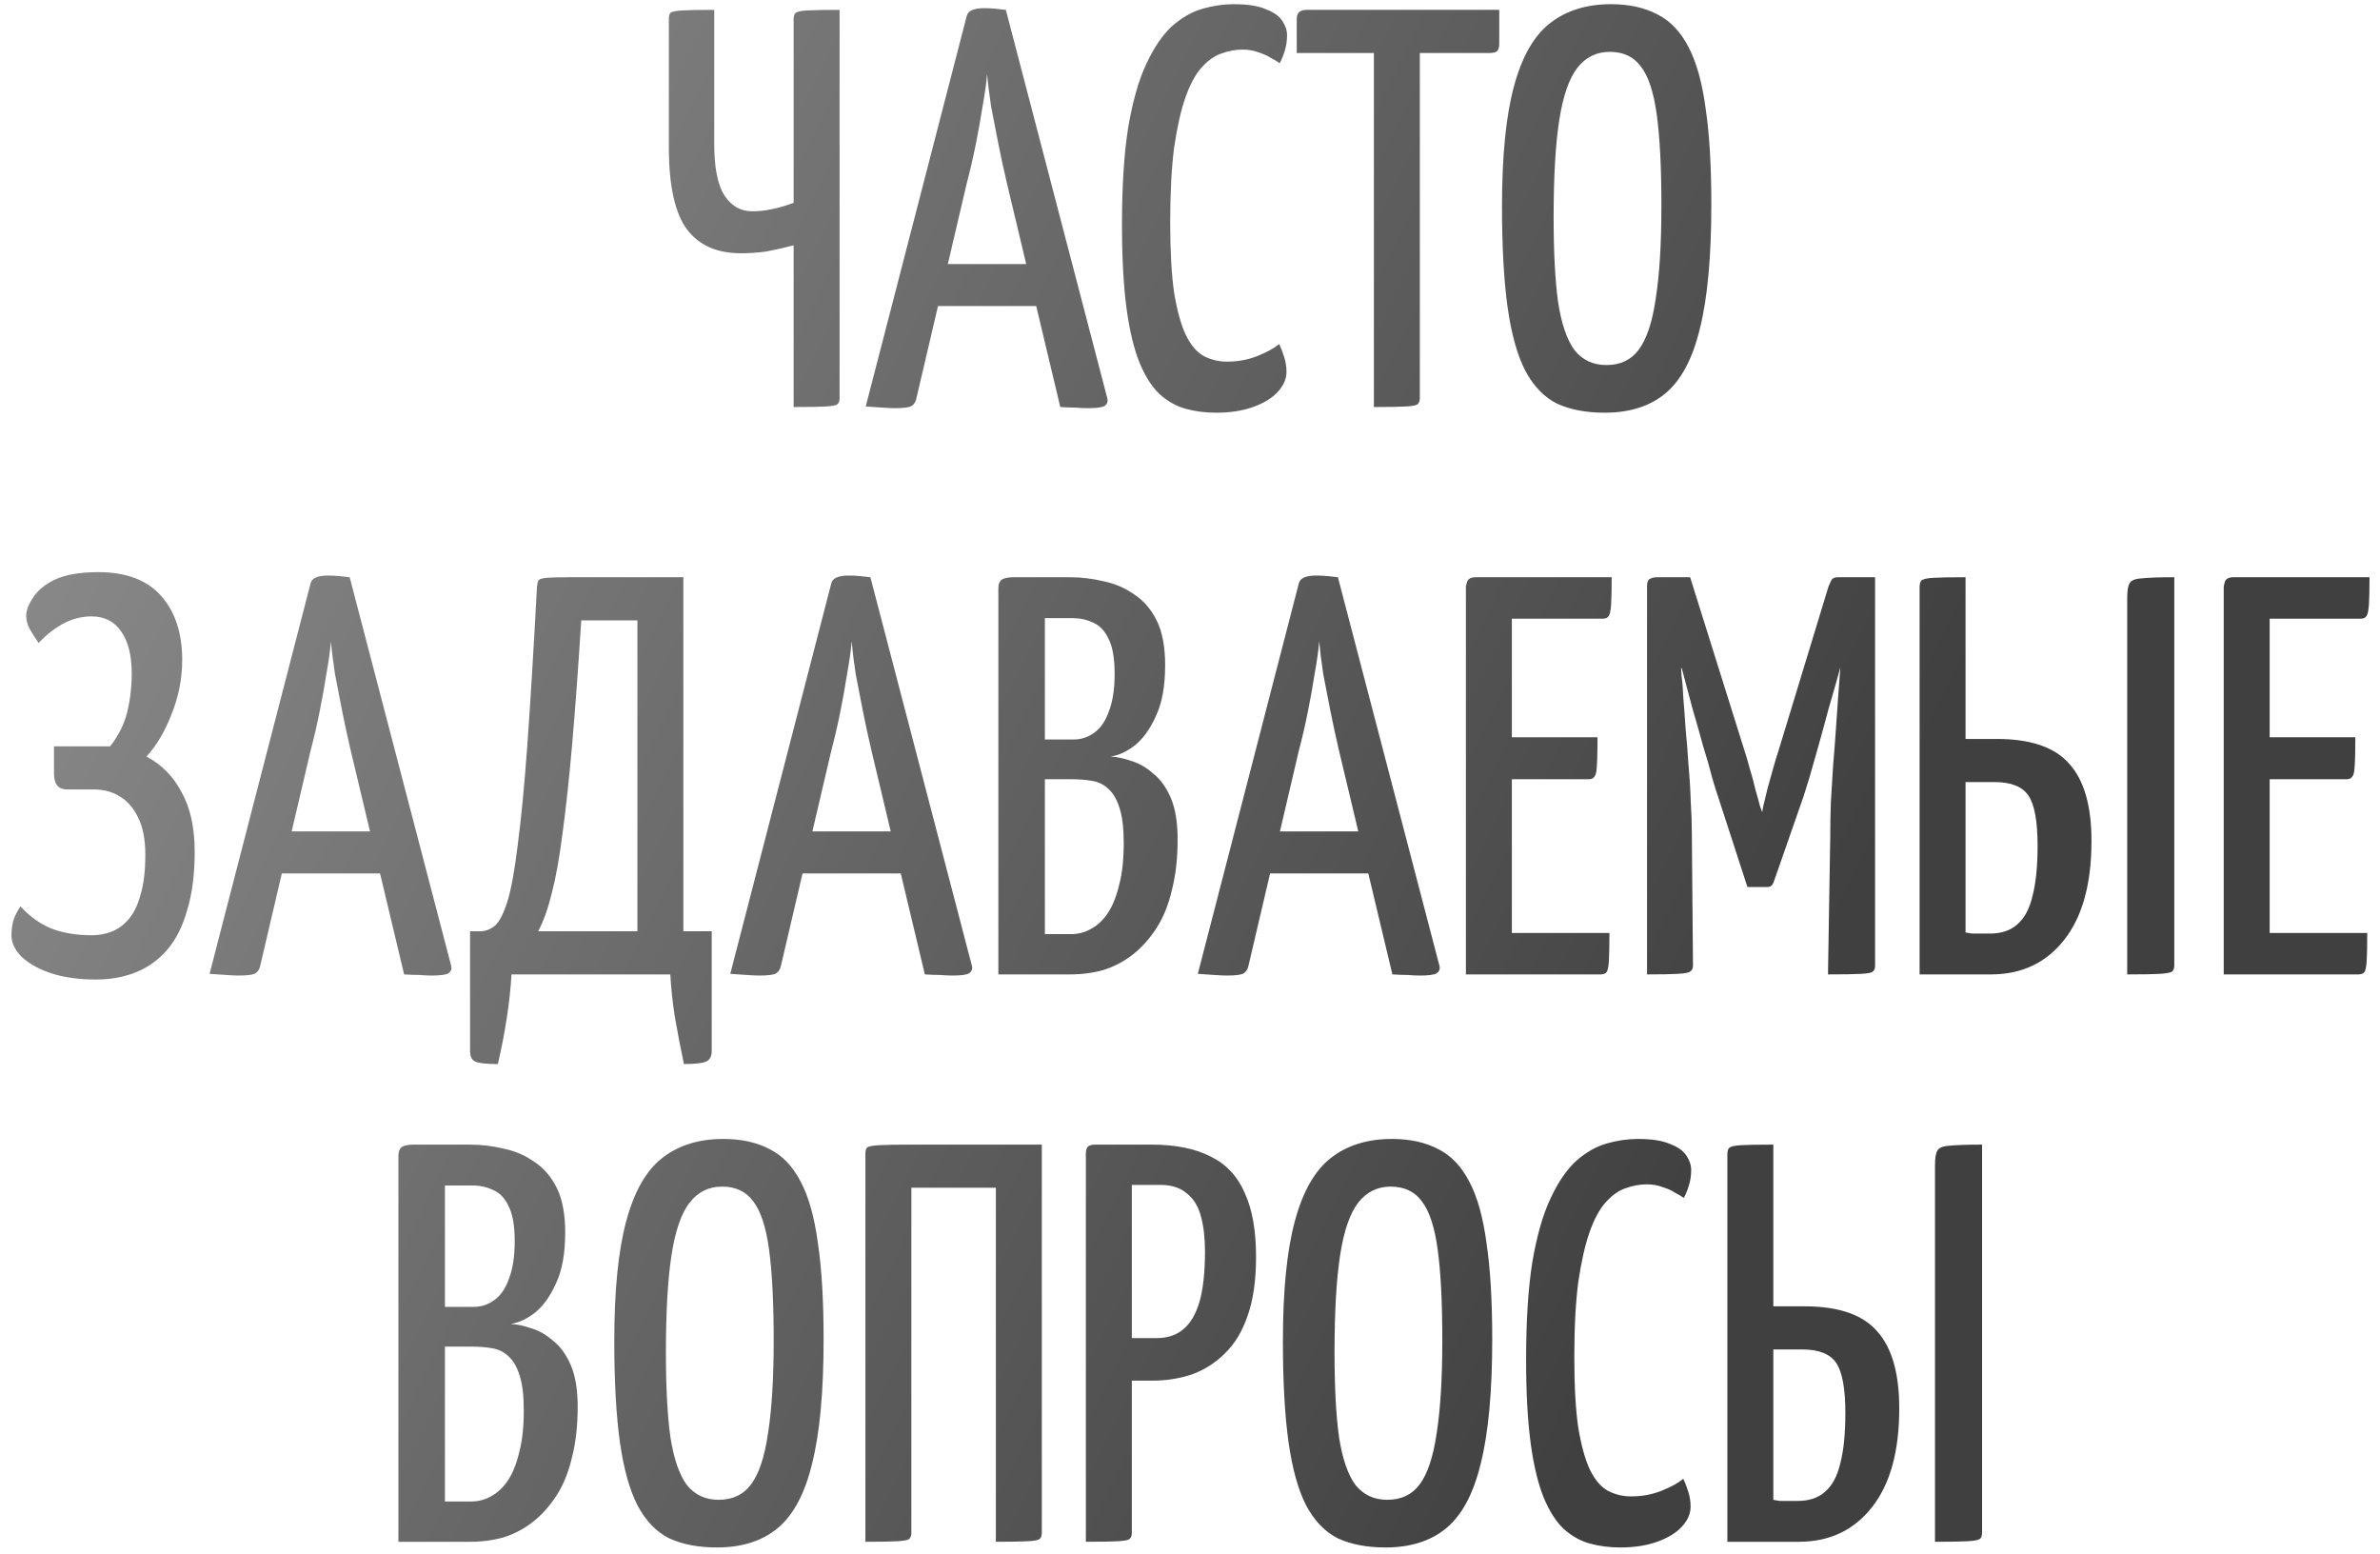 <?xml version="1.0" encoding="UTF-8"?> <svg xmlns="http://www.w3.org/2000/svg" width="193" height="126" viewBox="0 0 193 126" fill="none"><path d="M64.358 33V19.89C63.53 20.105 62.779 20.273 62.104 20.396C61.43 20.488 60.755 20.534 60.08 20.534C58.148 20.534 56.692 19.89 55.71 18.602C54.76 17.314 54.269 15.183 54.238 12.208V1.536C54.238 1.291 54.284 1.122 54.376 1.03C54.499 0.938 54.821 0.877 55.342 0.846C55.864 0.815 56.722 0.8 57.918 0.8V11.656C57.918 13.588 58.194 14.983 58.746 15.842C59.298 16.701 60.05 17.13 61 17.13C61.552 17.13 62.104 17.069 62.656 16.946C63.239 16.823 63.806 16.655 64.358 16.44V1.536C64.358 1.291 64.42 1.122 64.542 1.03C64.665 0.938 64.972 0.877 65.462 0.846C65.984 0.815 66.858 0.8 68.084 0.8V32.264C68.084 32.509 68.023 32.678 67.9 32.77C67.808 32.862 67.502 32.923 66.98 32.954C66.459 32.985 65.585 33 64.358 33ZM72.55 33.092C72.304 33.092 71.967 33.077 71.538 33.046C71.108 33.015 70.664 32.985 70.204 32.954L78.392 1.306C78.484 0.877 78.959 0.662 79.818 0.662C80.124 0.662 80.431 0.677 80.738 0.708C81.075 0.739 81.351 0.769 81.566 0.8L89.8 32.31C89.861 32.555 89.784 32.755 89.57 32.908C89.386 33.031 88.926 33.092 88.19 33.092C87.914 33.092 87.592 33.077 87.224 33.046C86.886 33.046 86.472 33.031 85.982 33L81.658 14.876C81.412 13.833 81.182 12.775 80.968 11.702C80.753 10.629 80.554 9.601 80.37 8.62C80.216 7.608 80.109 6.734 80.048 5.998C79.986 6.734 79.864 7.608 79.68 8.62C79.526 9.601 79.342 10.629 79.128 11.702C78.913 12.775 78.668 13.833 78.392 14.876L74.298 32.356C74.236 32.601 74.114 32.785 73.93 32.908C73.746 33.031 73.286 33.092 72.55 33.092ZM74.942 24.812V21.408H85.936V24.812H74.942ZM98.621 33.46C97.731 33.46 96.903 33.353 96.136 33.138C95.37 32.923 94.665 32.525 94.02 31.942C93.407 31.359 92.871 30.516 92.41 29.412C91.951 28.277 91.598 26.805 91.353 24.996C91.107 23.156 90.984 20.902 90.984 18.234C90.984 15.075 91.153 12.438 91.49 10.322C91.859 8.175 92.349 6.458 92.963 5.17C93.576 3.851 94.266 2.839 95.032 2.134C95.83 1.429 96.658 0.953 97.516 0.708C98.375 0.463 99.219 0.34 100.046 0.34C101.181 0.34 102.055 0.478 102.668 0.754C103.312 0.999 103.757 1.321 104.002 1.72C104.248 2.088 104.37 2.471 104.37 2.87C104.37 3.299 104.309 3.713 104.186 4.112C104.064 4.511 103.926 4.848 103.772 5.124C103.619 5.001 103.389 4.863 103.082 4.71C102.806 4.526 102.469 4.373 102.07 4.25C101.672 4.097 101.242 4.02 100.782 4.02C100.2 4.02 99.617 4.127 99.034 4.342C98.483 4.526 97.946 4.909 97.424 5.492C96.934 6.044 96.504 6.841 96.136 7.884C95.769 8.927 95.462 10.276 95.216 11.932C95.002 13.588 94.894 15.627 94.894 18.05C94.894 20.381 95.002 22.282 95.216 23.754C95.462 25.226 95.784 26.376 96.183 27.204C96.581 28.001 97.056 28.553 97.609 28.86C98.191 29.167 98.82 29.32 99.495 29.32C100.384 29.32 101.212 29.167 101.978 28.86C102.745 28.553 103.328 28.231 103.726 27.894C103.88 28.201 104.018 28.553 104.14 28.952C104.263 29.351 104.324 29.749 104.324 30.148C104.324 30.731 104.079 31.283 103.588 31.804C103.128 32.295 102.469 32.693 101.61 33C100.752 33.307 99.755 33.46 98.621 33.46ZM111.412 33V1.352C111.412 1.352 111.443 1.337 111.504 1.306C111.565 1.245 111.78 1.214 112.148 1.214H114.356C114.755 1.214 114.985 1.245 115.046 1.306C115.107 1.337 115.138 1.352 115.138 1.352V32.264C115.138 32.509 115.077 32.678 114.954 32.77C114.862 32.862 114.555 32.923 114.034 32.954C113.513 32.985 112.639 33 111.412 33ZM105.156 4.296V1.536C105.156 1.045 105.417 0.8 105.938 0.8H121.578V3.56C121.578 3.836 121.517 4.035 121.394 4.158C121.271 4.25 121.072 4.296 120.796 4.296H105.156ZM130.127 33.46C128.624 33.46 127.336 33.215 126.263 32.724C125.22 32.203 124.362 31.313 123.687 30.056C123.043 28.799 122.568 27.097 122.261 24.95C121.954 22.773 121.801 20.028 121.801 16.716C121.801 12.637 122.123 9.402 122.767 7.01C123.411 4.618 124.377 2.916 125.665 1.904C126.984 0.861 128.64 0.34 130.633 0.34C132.105 0.34 133.362 0.616 134.405 1.168C135.448 1.689 136.291 2.579 136.935 3.836C137.579 5.063 138.039 6.719 138.315 8.804C138.622 10.859 138.775 13.45 138.775 16.578C138.775 20.81 138.468 24.153 137.855 26.606C137.272 29.059 136.337 30.823 135.049 31.896C133.792 32.939 132.151 33.46 130.127 33.46ZM130.265 29.596C131.4 29.596 132.274 29.182 132.887 28.354C133.531 27.495 133.991 26.115 134.267 24.214C134.574 22.282 134.727 19.767 134.727 16.67C134.727 13.603 134.604 11.165 134.359 9.356C134.114 7.516 133.684 6.197 133.071 5.4C132.488 4.603 131.645 4.204 130.541 4.204C129.468 4.204 128.594 4.633 127.919 5.492C127.244 6.351 126.754 7.761 126.447 9.724C126.14 11.687 125.987 14.324 125.987 17.636C125.987 20.488 126.11 22.788 126.355 24.536C126.631 26.284 127.076 27.572 127.689 28.4C128.333 29.197 129.192 29.596 130.265 29.596ZM7.783 79.414C6.403 79.414 5.192 79.245 4.149 78.908C3.137 78.571 2.34 78.126 1.757 77.574C1.205 77.022 0.929 76.439 0.929 75.826C0.929 75.458 0.975 75.075 1.067 74.676C1.19 74.277 1.389 73.879 1.665 73.48C2.37 74.277 3.198 74.875 4.149 75.274C5.1 75.642 6.204 75.826 7.461 75.826C8.044 75.826 8.596 75.719 9.117 75.504C9.638 75.289 10.098 74.937 10.497 74.446C10.896 73.955 11.202 73.296 11.417 72.468C11.662 71.64 11.785 70.582 11.785 69.294C11.785 68.098 11.601 67.117 11.233 66.35C10.865 65.553 10.374 64.97 9.761 64.602C9.148 64.203 8.427 64.004 7.599 64.004H5.437C4.732 64.004 4.379 63.575 4.379 62.716V60.508H8.933C9.608 59.649 10.068 58.729 10.313 57.748C10.558 56.736 10.681 55.693 10.681 54.62C10.681 53.117 10.39 51.967 9.807 51.17C9.255 50.373 8.458 49.974 7.415 49.974C6.587 49.974 5.79 50.189 5.023 50.618C4.287 51.047 3.658 51.553 3.137 52.136C2.861 51.737 2.616 51.354 2.401 50.986C2.217 50.618 2.125 50.265 2.125 49.928C2.125 49.499 2.309 49.008 2.677 48.456C3.045 47.873 3.643 47.383 4.471 46.984C5.33 46.585 6.495 46.386 7.967 46.386C10.236 46.386 11.938 47.03 13.073 48.318C14.208 49.606 14.775 51.339 14.775 53.516C14.775 55.019 14.484 56.491 13.901 57.932C13.349 59.343 12.674 60.477 11.877 61.336C13.104 61.98 14.054 62.946 14.729 64.234C15.434 65.491 15.787 67.101 15.787 69.064C15.787 70.873 15.588 72.437 15.189 73.756C14.821 75.075 14.284 76.148 13.579 76.976C12.874 77.804 12.03 78.417 11.049 78.816C10.068 79.215 8.979 79.414 7.783 79.414ZM19.34 79.092C19.094 79.092 18.757 79.077 18.328 79.046C17.898 79.015 17.454 78.985 16.994 78.954L25.182 47.306C25.274 46.877 25.749 46.662 26.608 46.662C26.914 46.662 27.221 46.677 27.528 46.708C27.865 46.739 28.141 46.769 28.356 46.8L36.59 78.31C36.651 78.555 36.574 78.755 36.36 78.908C36.176 79.031 35.716 79.092 34.98 79.092C34.704 79.092 34.382 79.077 34.014 79.046C33.676 79.046 33.262 79.031 32.772 79L28.448 60.876C28.202 59.833 27.972 58.775 27.758 57.702C27.543 56.629 27.344 55.601 27.16 54.62C27.006 53.608 26.899 52.734 26.838 51.998C26.776 52.734 26.654 53.608 26.47 54.62C26.316 55.601 26.132 56.629 25.918 57.702C25.703 58.775 25.458 59.833 25.182 60.876L21.088 78.356C21.026 78.601 20.904 78.785 20.72 78.908C20.536 79.031 20.076 79.092 19.34 79.092ZM21.732 70.812V67.408H32.726V70.812H21.732ZM40.373 86.268C39.483 86.268 38.886 86.207 38.579 86.084C38.272 85.961 38.119 85.67 38.119 85.21V75.504H38.901C39.361 75.504 39.775 75.351 40.143 75.044C40.511 74.707 40.848 74.047 41.155 73.066C41.462 72.054 41.737 70.536 41.983 68.512C42.259 66.457 42.52 63.743 42.765 60.37C43.01 56.966 43.271 52.688 43.547 47.536C43.578 47.291 43.623 47.122 43.685 47.03C43.777 46.938 43.992 46.877 44.329 46.846C44.697 46.815 45.295 46.8 46.123 46.8H55.415V75.504H57.715V85.21C57.715 85.67 57.546 85.961 57.209 86.084C56.902 86.207 56.319 86.268 55.461 86.268C55.185 84.949 54.94 83.677 54.725 82.45C54.541 81.254 54.418 80.104 54.357 79H41.477C41.416 80.104 41.293 81.254 41.109 82.45C40.925 83.677 40.679 84.949 40.373 86.268ZM43.639 75.504H51.689V50.296H47.135C46.889 54.16 46.644 57.503 46.399 60.324C46.154 63.145 45.893 65.553 45.617 67.546C45.371 69.509 45.08 71.134 44.743 72.422C44.436 73.679 44.068 74.707 43.639 75.504ZM61.566 79.092C61.321 79.092 60.984 79.077 60.554 79.046C60.125 79.015 59.68 78.985 59.22 78.954L67.408 47.306C67.5 46.877 67.976 46.662 68.834 46.662C69.141 46.662 69.448 46.677 69.754 46.708C70.092 46.739 70.368 46.769 70.582 46.8L78.816 78.31C78.878 78.555 78.801 78.755 78.586 78.908C78.402 79.031 77.942 79.092 77.206 79.092C76.93 79.092 76.608 79.077 76.24 79.046C75.903 79.046 75.489 79.031 74.998 79L70.674 60.876C70.429 59.833 70.199 58.775 69.984 57.702C69.77 56.629 69.57 55.601 69.386 54.62C69.233 53.608 69.126 52.734 69.064 51.998C69.003 52.734 68.88 53.608 68.696 54.62C68.543 55.601 68.359 56.629 68.144 57.702C67.93 58.775 67.684 59.833 67.408 60.876L63.314 78.356C63.253 78.601 63.13 78.785 62.946 78.908C62.762 79.031 62.302 79.092 61.566 79.092ZM63.958 70.812V67.408H74.952V70.812H63.958ZM80.96 79V47.674C80.96 47.398 81.036 47.183 81.189 47.03C81.374 46.877 81.711 46.8 82.201 46.8H86.755C87.675 46.8 88.58 46.907 89.469 47.122C90.389 47.306 91.218 47.659 91.954 48.18C92.72 48.671 93.334 49.376 93.793 50.296C94.254 51.216 94.484 52.427 94.484 53.93C94.484 55.617 94.238 56.981 93.748 58.024C93.287 59.067 92.72 59.864 92.046 60.416C91.371 60.937 90.712 61.244 90.067 61.336C90.589 61.367 91.156 61.489 91.769 61.704C92.383 61.888 92.966 62.225 93.517 62.716C94.1 63.176 94.576 63.835 94.944 64.694C95.311 65.553 95.496 66.672 95.496 68.052C95.496 69.585 95.342 70.95 95.035 72.146C94.76 73.342 94.346 74.369 93.793 75.228C93.242 76.087 92.597 76.807 91.862 77.39C91.156 77.942 90.374 78.356 89.516 78.632C88.657 78.877 87.737 79 86.755 79H80.96ZM84.731 75.734H86.847C87.43 75.734 87.967 75.596 88.457 75.32C88.979 75.044 89.439 74.615 89.838 74.032C90.236 73.419 90.543 72.652 90.757 71.732C91.003 70.812 91.126 69.693 91.126 68.374C91.126 67.178 91.018 66.243 90.803 65.568C90.589 64.863 90.297 64.341 89.93 64.004C89.561 63.636 89.117 63.406 88.596 63.314C88.074 63.222 87.507 63.176 86.894 63.176H84.731V75.734ZM84.731 59.956H87.031C87.675 59.956 88.243 59.772 88.734 59.404C89.255 59.036 89.653 58.453 89.93 57.656C90.236 56.859 90.389 55.847 90.389 54.62C90.389 53.363 90.221 52.412 89.883 51.768C89.577 51.124 89.163 50.695 88.641 50.48C88.12 50.235 87.568 50.112 86.986 50.112H84.731V59.956ZM99.48 79.092C99.235 79.092 98.898 79.077 98.468 79.046C98.039 79.015 97.594 78.985 97.134 78.954L105.322 47.306C105.414 46.877 105.89 46.662 106.748 46.662C107.055 46.662 107.362 46.677 107.668 46.708C108.006 46.739 108.282 46.769 108.496 46.8L116.73 78.31C116.792 78.555 116.715 78.755 116.5 78.908C116.316 79.031 115.856 79.092 115.12 79.092C114.844 79.092 114.522 79.077 114.154 79.046C113.817 79.046 113.403 79.031 112.912 79L108.588 60.876C108.343 59.833 108.113 58.775 107.898 57.702C107.684 56.629 107.484 55.601 107.3 54.62C107.147 53.608 107.04 52.734 106.978 51.998C106.917 52.734 106.794 53.608 106.61 54.62C106.457 55.601 106.273 56.629 106.058 57.702C105.844 58.775 105.598 59.833 105.322 60.876L101.228 78.356C101.167 78.601 101.044 78.785 100.86 78.908C100.676 79.031 100.216 79.092 99.48 79.092ZM101.872 70.812V67.408H112.866V70.812H101.872ZM118.874 79V47.536C118.874 47.536 118.904 47.413 118.966 47.168C119.058 46.923 119.288 46.8 119.656 46.8H130.696C130.696 47.812 130.68 48.548 130.65 49.008C130.619 49.468 130.558 49.775 130.466 49.928C130.374 50.081 130.22 50.158 130.006 50.158H122.6V75.642H130.512C130.512 76.685 130.496 77.451 130.466 77.942C130.435 78.402 130.374 78.693 130.282 78.816C130.19 78.939 130.021 79 129.776 79H118.874ZM119.38 63.176V59.772H129.546C129.546 61.183 129.515 62.103 129.454 62.532C129.392 62.961 129.193 63.176 128.856 63.176H119.38ZM141.704 71.916L139.312 64.556C139.22 64.311 139.067 63.82 138.852 63.084C138.668 62.348 138.423 61.489 138.116 60.508C137.84 59.496 137.549 58.469 137.242 57.426C136.966 56.383 136.705 55.402 136.46 54.482C136.215 53.562 136 52.826 135.816 52.274C135.663 51.691 135.586 51.4 135.586 51.4L137.058 46.8L141.428 60.738C141.581 61.198 141.735 61.719 141.888 62.302C142.072 62.885 142.225 63.452 142.348 64.004C142.501 64.525 142.624 64.97 142.716 65.338C142.839 65.675 142.9 65.844 142.9 65.844C142.9 65.844 142.931 65.675 142.992 65.338C143.084 64.97 143.191 64.525 143.314 64.004C143.467 63.452 143.621 62.9 143.774 62.348C143.927 61.796 144.081 61.29 144.234 60.83L148.282 47.536L149.938 51.584C149.938 51.584 149.861 51.86 149.708 52.412C149.555 52.964 149.355 53.685 149.11 54.574C148.865 55.463 148.589 56.429 148.282 57.472C148.006 58.515 147.73 59.527 147.454 60.508C147.178 61.489 146.933 62.348 146.718 63.084C146.503 63.789 146.35 64.28 146.258 64.556L143.82 71.548C143.728 71.793 143.559 71.916 143.314 71.916H141.704ZM133.562 79V47.536C133.562 47.199 133.639 46.999 133.792 46.938C133.945 46.846 134.129 46.8 134.344 46.8H137.058L137.288 52.688L136.322 54.206C136.322 54.206 136.337 54.421 136.368 54.85C136.429 55.279 136.475 55.862 136.506 56.598C136.567 57.303 136.629 58.131 136.69 59.082C136.782 60.002 136.859 60.968 136.92 61.98C137.012 62.961 137.073 63.943 137.104 64.924C137.165 65.905 137.196 66.795 137.196 67.592L137.288 78.264C137.288 78.509 137.211 78.678 137.058 78.77C136.935 78.862 136.613 78.923 136.092 78.954C135.571 78.985 134.727 79 133.562 79ZM148.236 79L148.42 67.776C148.42 66.979 148.435 66.089 148.466 65.108C148.527 64.127 148.589 63.115 148.65 62.072C148.742 61.029 148.819 60.033 148.88 59.082C148.941 58.101 149.003 57.227 149.064 56.46C149.125 55.693 149.171 55.08 149.202 54.62C149.233 54.16 149.248 53.93 149.248 53.93L148.282 53.056V47.536C148.374 47.321 148.451 47.153 148.512 47.03C148.604 46.877 148.773 46.8 149.018 46.8C150.03 46.8 150.751 46.8 151.18 46.8C151.609 46.8 151.855 46.8 151.916 46.8C152.008 46.8 152.054 46.8 152.054 46.8V78.264C152.054 78.509 151.993 78.678 151.87 78.77C151.778 78.862 151.471 78.923 150.95 78.954C150.429 78.985 149.524 79 148.236 79ZM155.665 79V47.628C155.665 47.352 155.711 47.168 155.803 47.076C155.925 46.953 156.247 46.877 156.769 46.846C157.29 46.815 158.164 46.8 159.391 46.8V59.91H161.921C164.681 59.91 166.643 60.585 167.809 61.934C169.005 63.253 169.603 65.338 169.603 68.19C169.603 71.655 168.867 74.323 167.395 76.194C165.923 78.065 163.945 79 161.461 79H155.665ZM161.369 75.688C162.289 75.688 163.025 75.443 163.577 74.952C164.159 74.461 164.573 73.695 164.819 72.652C165.095 71.609 165.233 70.245 165.233 68.558C165.233 66.595 164.987 65.246 164.497 64.51C164.006 63.774 163.086 63.406 161.737 63.406H159.391V75.596C159.513 75.627 159.697 75.657 159.943 75.688C160.188 75.688 160.449 75.688 160.725 75.688C161.001 75.688 161.215 75.688 161.369 75.688ZM172.501 79V48.502C172.501 47.919 172.562 47.521 172.685 47.306C172.807 47.061 173.129 46.923 173.651 46.892C174.203 46.831 175.092 46.8 176.319 46.8V78.264C176.319 78.509 176.257 78.678 176.135 78.77C176.012 78.862 175.69 78.923 175.169 78.954C174.678 78.985 173.789 79 172.501 79ZM180.327 79V47.536C180.327 47.536 180.357 47.413 180.419 47.168C180.511 46.923 180.741 46.8 181.109 46.8H192.149C192.149 47.812 192.133 48.548 192.103 49.008C192.072 49.468 192.011 49.775 191.919 49.928C191.827 50.081 191.673 50.158 191.459 50.158H184.053V75.642H191.965C191.965 76.685 191.949 77.451 191.919 77.942C191.888 78.402 191.827 78.693 191.735 78.816C191.643 78.939 191.474 79 191.229 79H180.327ZM180.833 63.176V59.772H190.999C190.999 61.183 190.968 62.103 190.907 62.532C190.845 62.961 190.646 63.176 190.309 63.176H180.833ZM32.309 125V93.674C32.309 93.398 32.386 93.183 32.539 93.03C32.723 92.877 33.06 92.8 33.551 92.8H38.105C39.025 92.8 39.93 92.907 40.819 93.122C41.739 93.306 42.567 93.659 43.303 94.18C44.07 94.671 44.683 95.376 45.143 96.296C45.603 97.216 45.833 98.427 45.833 99.93C45.833 101.617 45.588 102.981 45.097 104.024C44.637 105.067 44.07 105.864 43.395 106.416C42.721 106.937 42.061 107.244 41.417 107.336C41.938 107.367 42.506 107.489 43.119 107.704C43.733 107.888 44.315 108.225 44.867 108.716C45.45 109.176 45.925 109.835 46.293 110.694C46.661 111.553 46.845 112.672 46.845 114.052C46.845 115.585 46.692 116.95 46.385 118.146C46.109 119.342 45.695 120.369 45.143 121.228C44.591 122.087 43.947 122.807 43.211 123.39C42.506 123.942 41.724 124.356 40.865 124.632C40.007 124.877 39.087 125 38.105 125H32.309ZM36.081 121.734H38.197C38.78 121.734 39.316 121.596 39.807 121.32C40.328 121.044 40.788 120.615 41.187 120.032C41.586 119.419 41.892 118.652 42.107 117.732C42.352 116.812 42.475 115.693 42.475 114.374C42.475 113.178 42.368 112.243 42.153 111.568C41.938 110.863 41.647 110.341 41.279 110.004C40.911 109.636 40.467 109.406 39.945 109.314C39.424 109.222 38.856 109.176 38.243 109.176H36.081V121.734ZM36.081 105.956H38.381C39.025 105.956 39.593 105.772 40.083 105.404C40.605 105.036 41.003 104.453 41.279 103.656C41.586 102.859 41.739 101.847 41.739 100.62C41.739 99.363 41.571 98.412 41.233 97.768C40.926 97.124 40.513 96.695 39.991 96.48C39.47 96.235 38.918 96.112 38.335 96.112H36.081V105.956ZM58.14 125.46C56.637 125.46 55.349 125.215 54.276 124.724C53.233 124.203 52.374 123.313 51.7 122.056C51.056 120.799 50.58 119.097 50.274 116.95C49.967 114.773 49.814 112.028 49.814 108.716C49.814 104.637 50.136 101.402 50.78 99.01C51.424 96.618 52.39 94.916 53.678 93.904C54.996 92.861 56.652 92.34 58.646 92.34C60.118 92.34 61.375 92.616 62.418 93.168C63.46 93.689 64.304 94.579 64.948 95.836C65.592 97.063 66.052 98.719 66.328 100.804C66.634 102.859 66.788 105.45 66.788 108.578C66.788 112.81 66.481 116.153 65.868 118.606C65.285 121.059 64.35 122.823 63.062 123.896C61.804 124.939 60.164 125.46 58.14 125.46ZM58.278 121.596C59.412 121.596 60.286 121.182 60.9 120.354C61.544 119.495 62.004 118.115 62.28 116.214C62.586 114.282 62.74 111.767 62.74 108.67C62.74 105.603 62.617 103.165 62.372 101.356C62.126 99.516 61.697 98.197 61.084 97.4C60.501 96.603 59.658 96.204 58.554 96.204C57.48 96.204 56.606 96.633 55.932 97.492C55.257 98.351 54.766 99.761 54.46 101.724C54.153 103.687 54 106.324 54 109.636C54 112.488 54.122 114.788 54.368 116.536C54.644 118.284 55.088 119.572 55.702 120.4C56.346 121.197 57.204 121.596 58.278 121.596ZM70.178 125V93.536C70.178 93.291 70.224 93.122 70.316 93.03C70.439 92.938 70.761 92.877 71.282 92.846C71.834 92.815 72.708 92.8 73.904 92.8H84.484V124.264C84.484 124.509 84.423 124.678 84.3 124.77C84.208 124.862 83.902 124.923 83.38 124.954C82.859 124.985 81.985 125 80.758 125V96.296H73.904V124.264C73.904 124.509 73.843 124.678 73.72 124.77C73.628 124.862 73.322 124.923 72.8 124.954C72.279 124.985 71.405 125 70.178 125ZM89.344 111.936C88.884 111.936 88.639 111.859 88.608 111.706C88.578 111.553 88.562 111.292 88.562 110.924V93.674C88.562 93.582 88.562 93.413 88.562 93.168C88.593 92.923 88.777 92.8 89.114 92.8H93.392C95.324 92.8 96.919 93.122 98.176 93.766C99.433 94.379 100.353 95.361 100.936 96.71C101.549 98.029 101.856 99.761 101.856 101.908C101.856 103.809 101.626 105.404 101.166 106.692C100.737 107.949 100.123 108.961 99.326 109.728C98.559 110.495 97.67 111.062 96.658 111.43C95.646 111.767 94.573 111.936 93.438 111.936H89.344ZM88.056 125V93.536C88.056 93.291 88.102 93.107 88.194 92.984C88.317 92.861 88.531 92.8 88.838 92.8H91.046C91.414 92.8 91.629 92.923 91.69 93.168C91.751 93.413 91.782 93.536 91.782 93.536V124.264C91.782 124.509 91.721 124.678 91.598 124.77C91.506 124.862 91.2 124.923 90.678 124.954C90.188 124.985 89.314 125 88.056 125ZM91.69 108.486H93.806C94.665 108.486 95.37 108.256 95.922 107.796C96.505 107.336 96.95 106.6 97.256 105.588C97.563 104.545 97.716 103.165 97.716 101.448C97.716 100.375 97.609 99.439 97.394 98.642C97.18 97.814 96.796 97.185 96.244 96.756C95.723 96.296 95.002 96.066 94.082 96.066H91.69V108.486ZM112.36 125.46C110.858 125.46 109.57 125.215 108.496 124.724C107.454 124.203 106.595 123.313 105.92 122.056C105.276 120.799 104.801 119.097 104.494 116.95C104.188 114.773 104.034 112.028 104.034 108.716C104.034 104.637 104.356 101.402 105 99.01C105.644 96.618 106.61 94.916 107.898 93.904C109.217 92.861 110.873 92.34 112.866 92.34C114.338 92.34 115.596 92.616 116.638 93.168C117.681 93.689 118.524 94.579 119.168 95.836C119.812 97.063 120.272 98.719 120.548 100.804C120.855 102.859 121.008 105.45 121.008 108.578C121.008 112.81 120.702 116.153 120.088 118.606C119.506 121.059 118.57 122.823 117.282 123.896C116.025 124.939 114.384 125.46 112.36 125.46ZM112.498 121.596C113.633 121.596 114.507 121.182 115.12 120.354C115.764 119.495 116.224 118.115 116.5 116.214C116.807 114.282 116.96 111.767 116.96 108.67C116.96 105.603 116.838 103.165 116.592 101.356C116.347 99.516 115.918 98.197 115.304 97.4C114.722 96.603 113.878 96.204 112.774 96.204C111.701 96.204 110.827 96.633 110.152 97.492C109.478 98.351 108.987 99.761 108.68 101.724C108.374 103.687 108.22 106.324 108.22 109.636C108.22 112.488 108.343 114.788 108.588 116.536C108.864 118.284 109.309 119.572 109.922 120.4C110.566 121.197 111.425 121.596 112.498 121.596ZM131.391 125.46C130.502 125.46 129.674 125.353 128.907 125.138C128.14 124.923 127.435 124.525 126.791 123.942C126.178 123.359 125.641 122.516 125.181 121.412C124.721 120.277 124.368 118.805 124.123 116.996C123.878 115.156 123.755 112.902 123.755 110.234C123.755 107.075 123.924 104.438 124.261 102.322C124.629 100.175 125.12 98.458 125.733 97.17C126.346 95.851 127.036 94.839 127.803 94.134C128.6 93.429 129.428 92.953 130.287 92.708C131.146 92.463 131.989 92.34 132.817 92.34C133.952 92.34 134.826 92.478 135.439 92.754C136.083 92.999 136.528 93.321 136.773 93.72C137.018 94.088 137.141 94.471 137.141 94.87C137.141 95.299 137.08 95.713 136.957 96.112C136.834 96.511 136.696 96.848 136.543 97.124C136.39 97.001 136.16 96.863 135.853 96.71C135.577 96.526 135.24 96.373 134.841 96.25C134.442 96.097 134.013 96.02 133.553 96.02C132.97 96.02 132.388 96.127 131.805 96.342C131.253 96.526 130.716 96.909 130.195 97.492C129.704 98.044 129.275 98.841 128.907 99.884C128.539 100.927 128.232 102.276 127.987 103.932C127.772 105.588 127.665 107.627 127.665 110.05C127.665 112.381 127.772 114.282 127.987 115.754C128.232 117.226 128.554 118.376 128.953 119.204C129.352 120.001 129.827 120.553 130.379 120.86C130.962 121.167 131.59 121.32 132.265 121.32C133.154 121.32 133.982 121.167 134.749 120.86C135.516 120.553 136.098 120.231 136.497 119.894C136.65 120.201 136.788 120.553 136.911 120.952C137.034 121.351 137.095 121.749 137.095 122.148C137.095 122.731 136.85 123.283 136.359 123.804C135.899 124.295 135.24 124.693 134.381 125C133.522 125.307 132.526 125.46 131.391 125.46ZM140.077 125V93.628C140.077 93.352 140.123 93.168 140.215 93.076C140.337 92.953 140.659 92.877 141.181 92.846C141.702 92.815 142.576 92.8 143.803 92.8V105.91H146.333C149.093 105.91 151.055 106.585 152.221 107.934C153.417 109.253 154.015 111.338 154.015 114.19C154.015 117.655 153.279 120.323 151.807 122.194C150.335 124.065 148.357 125 145.873 125H140.077ZM145.781 121.688C146.701 121.688 147.437 121.443 147.989 120.952C148.571 120.461 148.985 119.695 149.231 118.652C149.507 117.609 149.645 116.245 149.645 114.558C149.645 112.595 149.399 111.246 148.909 110.51C148.418 109.774 147.498 109.406 146.149 109.406H143.803V121.596C143.925 121.627 144.109 121.657 144.355 121.688C144.6 121.688 144.861 121.688 145.137 121.688C145.413 121.688 145.627 121.688 145.781 121.688ZM156.913 125V94.502C156.913 93.919 156.974 93.521 157.097 93.306C157.219 93.061 157.541 92.923 158.063 92.892C158.615 92.831 159.504 92.8 160.731 92.8V124.264C160.731 124.509 160.669 124.678 160.547 124.77C160.424 124.862 160.102 124.923 159.581 124.954C159.09 124.985 158.201 125 156.913 125Z" fill="url(#paint0_linear_2104_443)"></path><defs><linearGradient id="paint0_linear_2104_443" x1="12.988" y1="17" x2="145.688" y2="82.414" gradientUnits="userSpaceOnUse"><stop stop-color="#8A8A8A"></stop><stop offset="1" stop-color="#404040"></stop></linearGradient></defs></svg> 